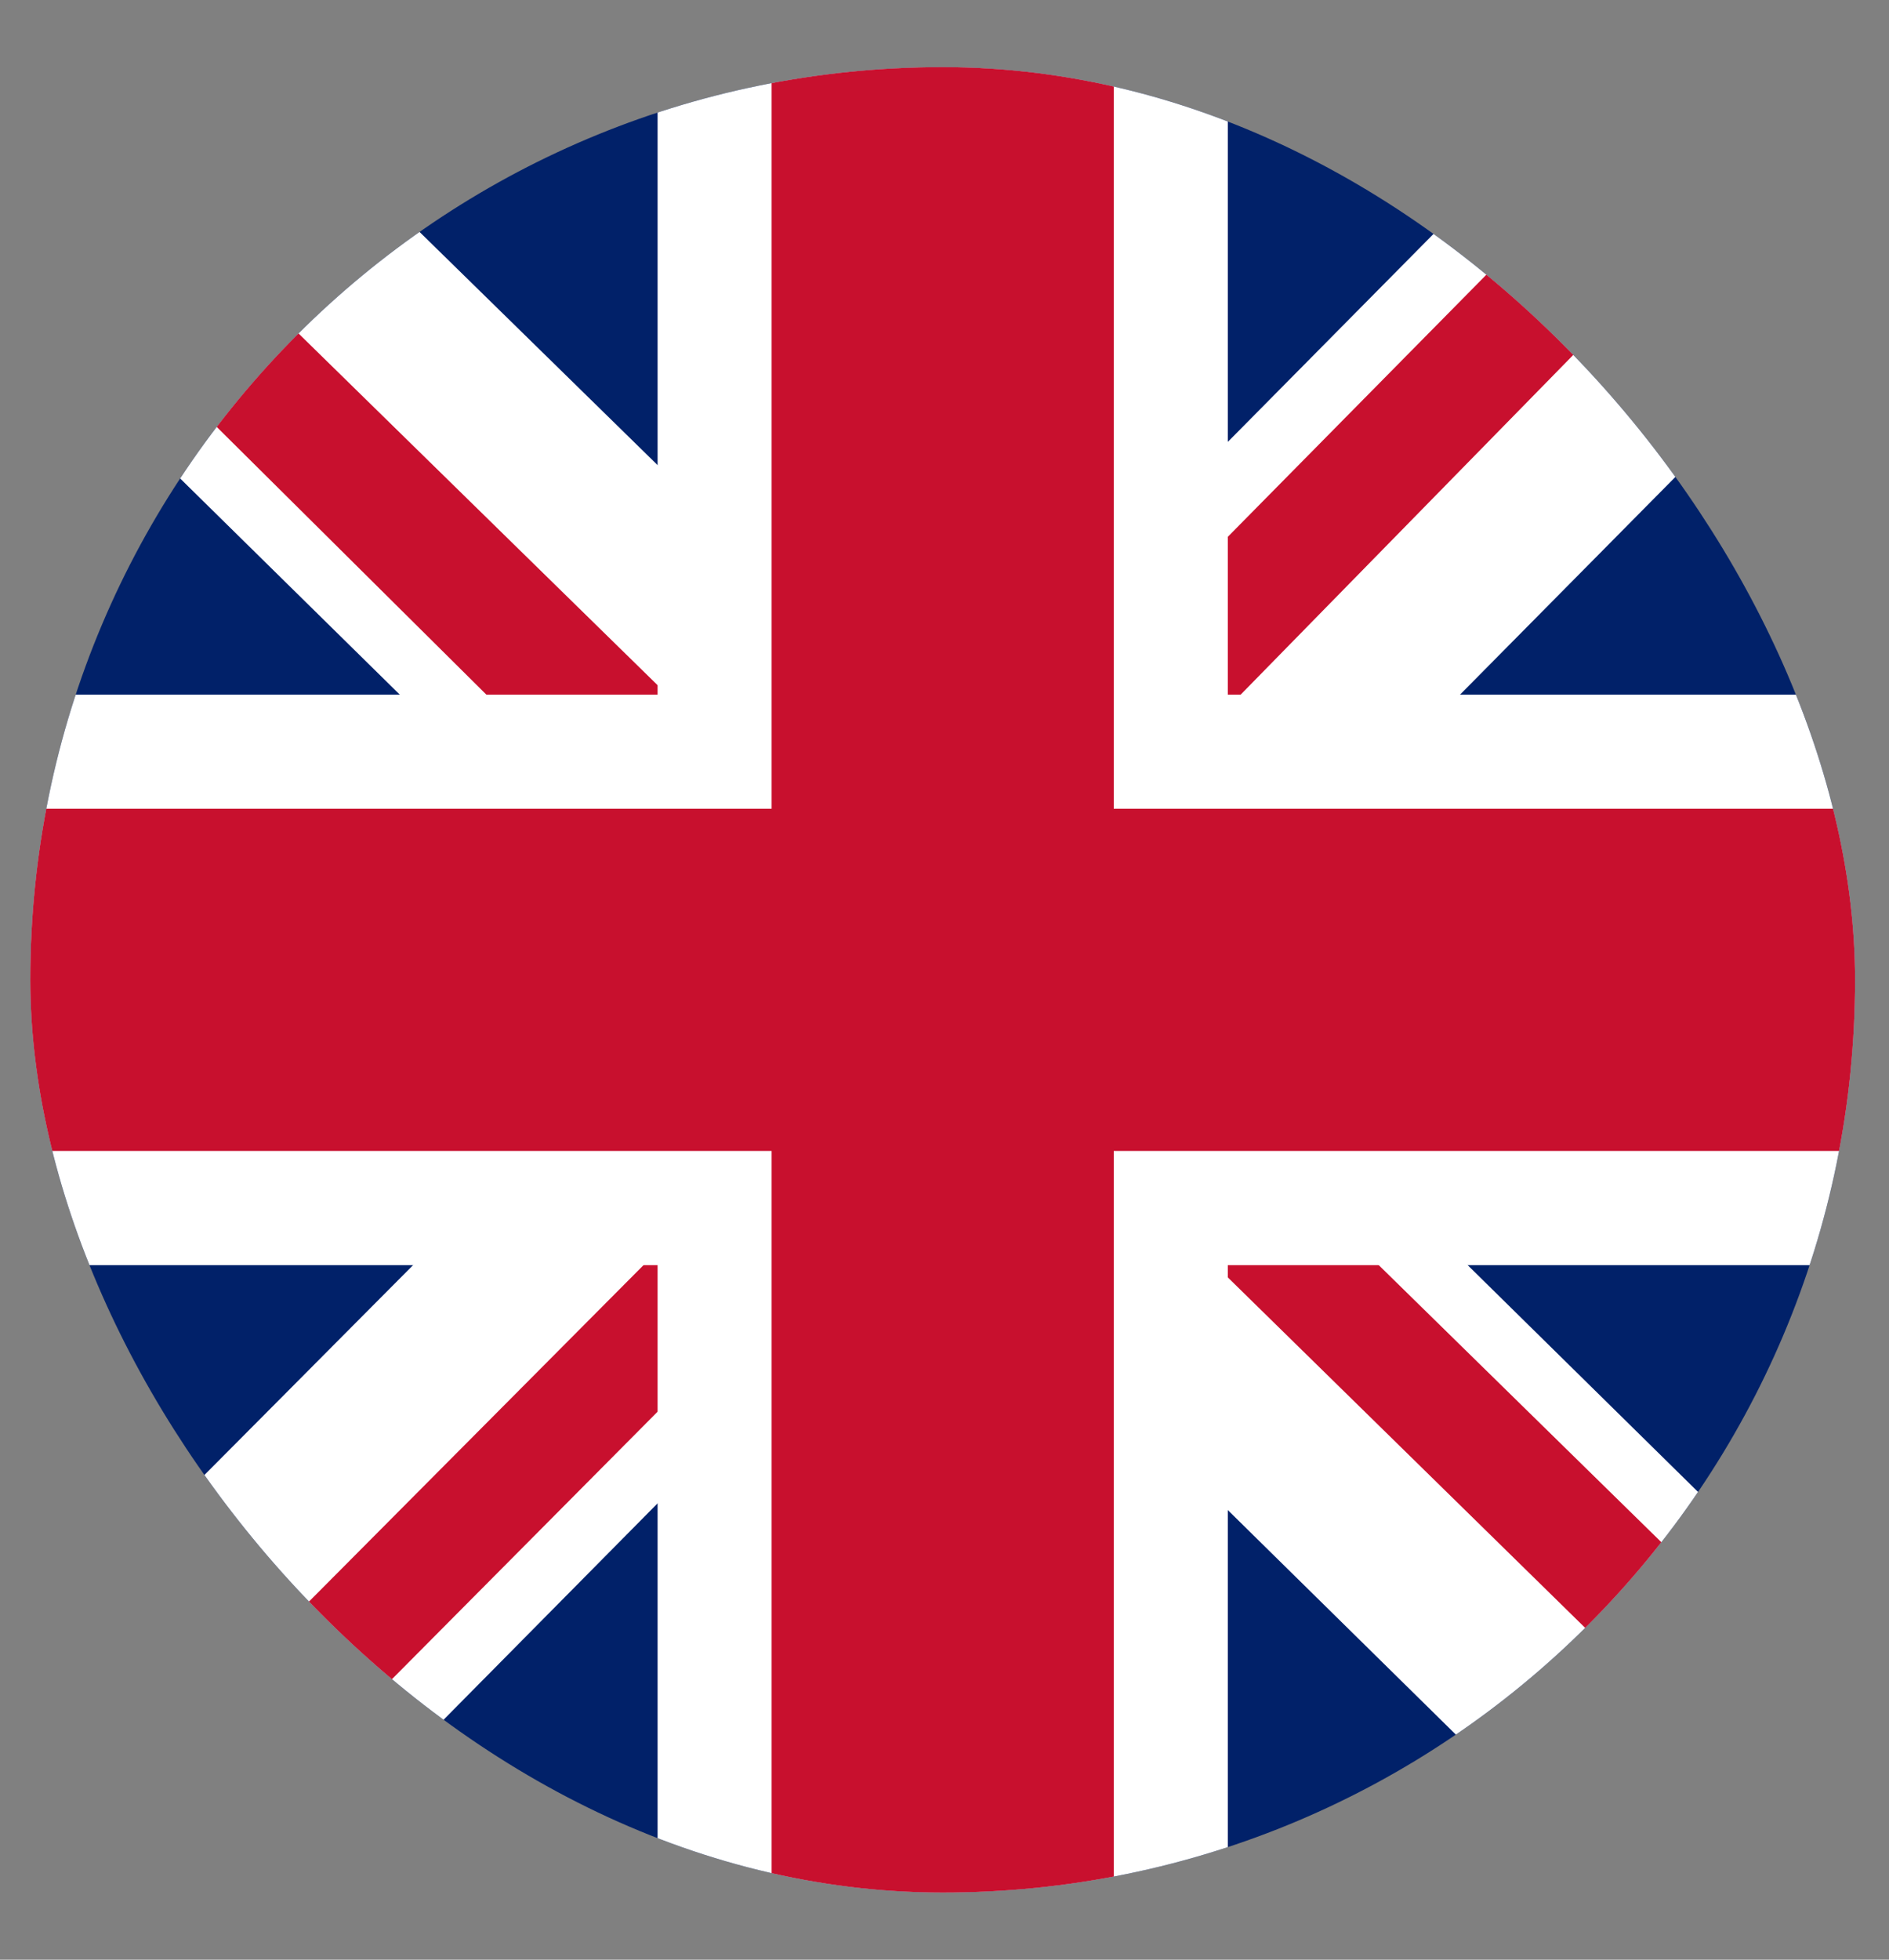 <svg xmlns="http://www.w3.org/2000/svg" width="27" height="28" viewBox="0 0 27 28" fill="none"><rect x="0" y="0" width="27" height="28" fill="#808080" stroke="none"/><g clip-path="url(#clip0_89_5204)"><path d="M0.433 0.959H26.515V27.041H0.433V0.959Z" fill="#012169"></path><path d="M26.515 0.959V4.219L16.836 14L26.515 23.526V27.041H23.102L13.372 17.464L3.897 27.041H0.433V23.577L9.908 14.051L0.433 4.729V0.959H3.592L13.372 10.536L22.848 0.959H26.515Z" fill="white"></path><path d="M9.807 17.464L10.367 19.196L2.573 27.041H0.433V26.888L9.807 17.464ZM16.123 16.853L18.874 17.26L26.515 24.749V27.041L16.123 16.853ZM26.515 0.959L16.735 10.944L16.531 8.702L24.172 0.959H26.515ZM0.433 1.01L10.265 10.638L7.259 10.23L0.433 3.455V1.01Z" fill="#C8102E"></path><path d="M9.399 0.959V27.041H17.55V0.959H9.399ZM0.433 9.925V18.076H26.515V9.925H0.433Z" fill="white"></path><path d="M0.433 11.555V16.445H26.515V11.555H0.433ZM11.029 0.959V27.041H15.919V0.959H11.029Z" fill="#C8102E"></path></g><defs><clipPath id="clip0_89_5204"><rect x="0.433" y="0.959" width="26.082" height="26.082" rx="13.041" fill="white"></rect></clipPath></defs></svg>